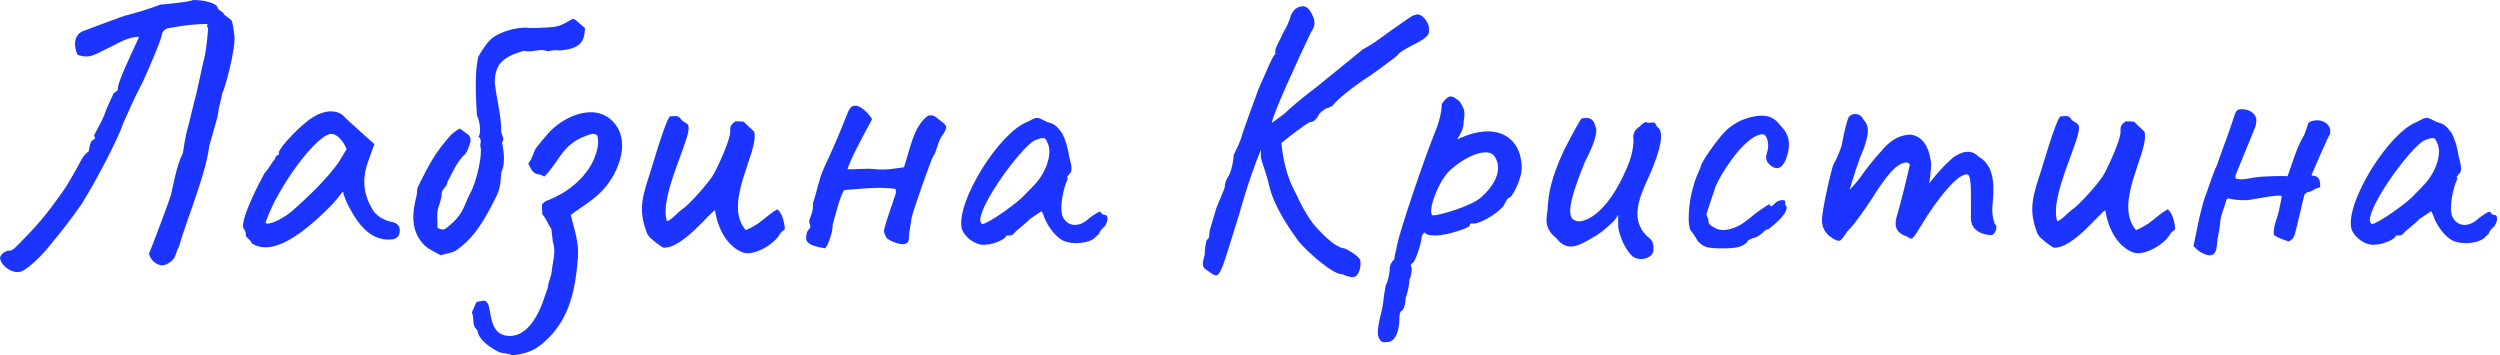 <?xml version="1.0" encoding="UTF-8"?> <svg xmlns="http://www.w3.org/2000/svg" width="633" height="90" viewBox="0 0 633 90" fill="none"> <path d="M5.568 68.647C7.392 67.879 10.848 64.423 12.576 62.215C16.224 57.799 17.76 55.783 20.736 51.559C24 46.375 29.856 35.335 31.2 31.207C32.64 28.039 33.984 24.871 35.616 21.799C36.96 19.207 40.896 9.991 40.992 8.743C41.184 7.879 41.856 7.207 42.816 7.111C46.368 6.439 49.44 6.055 52.608 6.055C52.224 6.535 52.512 6.919 52.704 7.111C52.512 9.895 52.032 14.023 51.552 15.367L49.632 24.103C49.44 24.487 48 30.727 47.712 31.783C46.752 34.951 46.464 38.119 46.272 38.887C44.832 41.383 43.584 48.103 43.296 49.351C42.72 51.271 38.112 63.463 37.728 64.231C38.112 65.671 38.976 66.535 40.224 67.015C41.28 67.495 42.528 66.919 43.584 65.959C44.64 64.999 44.544 63.559 45.312 62.503C46.944 56.455 51.936 44.647 52.896 37.543C52.704 37.543 55.296 29.191 55.2 28.807C55.392 26.983 56.064 25.063 56.352 23.335C56.736 23.335 59.904 11.719 59.328 8.839C59.232 7.591 58.752 5.095 58.56 5.095L56.832 3.751C56.448 2.791 55.296 2.791 55.008 1.735C54.816 0.871 51.456 -0.089 48.864 0.007C48.192 0.487 41.088 1.159 40.608 1.159C37.632 2.311 34.752 3.175 31.776 3.943C32.256 3.655 21.792 7.591 21.024 7.879C18.72 8.743 18.528 11.719 19.68 13.927C22.944 14.887 23.52 14.023 29.088 11.335C32.256 9.607 33.888 9.319 35.232 9.319C33.312 13.543 29.76 20.839 29.856 22.375C29.856 23.431 28.896 22.951 28.512 24.199C25.632 30.247 27.552 27.367 23.808 34.279L24.096 35.047C23.04 35.815 22.944 35.527 22.464 38.311C20.928 39.367 20.352 40.999 19.488 42.535C18.336 44.551 17.184 46.663 15.84 48.583C12.864 52.711 11.424 54.631 9.024 57.319C8.64 57.703 5.568 61.063 3.84 62.695C3.456 63.079 2.976 63.463 2.496 63.463C1.248 63.463 0.384 64.231 0 65.191C0.192 67.591 3.648 69.607 5.568 68.647Z" fill="#1C34FF"></path> <path d="M63.789 61.639C68.109 64.423 74.637 61.351 83.757 52.135C84.525 51.367 86.349 49.159 86.829 48.487C86.925 49.159 87.981 51.943 88.557 52.711C91.629 58.663 95.277 61.159 99.501 60.583C100.749 60.295 101.229 59.527 101.229 58.279C101.229 56.935 100.173 56.359 99.117 56.167C97.293 55.879 94.989 54.439 94.317 52.999C92.589 50.215 91.341 46.375 93.069 41.287L94.797 36.487L91.245 33.319C89.325 31.591 87.309 29.767 86.829 29.191C84.813 27.559 81.645 28.039 78.957 29.863C76.269 31.495 70.605 37.447 70.605 38.599V39.175C70.125 39.175 69.645 39.751 69.645 40.231C69.069 40.711 68.013 42.823 66.957 43.879C63.309 50.599 60.717 56.935 61.773 57.991C62.253 58.567 62.253 59.143 62.253 59.623C62.253 60.103 63.309 60.583 63.789 61.639ZM67.245 56.263C67.245 56.263 68.301 53.383 69.645 50.791C74.541 41.575 81.261 33.895 83.853 33.895C84.813 33.895 86.445 34.759 87.789 37.735L85.677 41.191C82.989 45.031 78.093 49.831 73.773 53.575C70.605 56.167 67.245 57.223 67.245 56.263Z" fill="#1C34FF"></path> <path d="M111.551 64.615C113.279 64.135 114.527 64.039 115.391 63.463C120.095 60.295 122.783 55.591 125.759 49.543C127.007 47.047 126.719 44.263 127.007 43.399C127.775 41.959 127.775 38.983 127.103 36.007C127.871 35.143 127.103 34.471 126.911 33.319C126.911 28.807 125.759 25.543 125.279 20.839C125.279 15.847 127.967 14.215 132.575 12.871C134.207 13.255 135.743 12.679 137.183 12.679C138.143 12.679 138.623 13.159 139.391 12.871C140.255 12.583 141.215 12.775 141.983 12.775C146.687 12.295 148.031 10.759 148.127 7.111L145.535 4.903C145.055 4.711 144.863 4.807 144.287 5.191C141.791 6.631 141.215 6.631 140.159 6.823C138.623 7.015 133.343 7.207 133.631 7.015C130.943 6.823 126.527 7.975 124.319 9.895C122.975 11.143 121.151 14.119 121.055 14.503C120.383 17.959 120.287 21.703 120.767 29.287C121.439 30.247 121.919 33.895 121.151 34.567C122.207 35.431 121.439 36.487 121.631 37.063C122.207 38.695 120.863 45.703 119.039 48.967C117.311 52.231 117.503 54.055 113.663 57.223C112.319 58.471 111.839 58.183 110.783 57.703C110.783 55.687 110.399 53.767 111.263 51.751C111.551 50.791 111.839 49.927 111.839 48.967C111.935 47.719 113.279 47.239 113.279 46.087C114.623 43.591 115.679 40.903 117.887 38.887C118.367 38.215 118.655 37.351 118.943 36.487C119.327 35.335 119.135 34.759 118.655 34.183L116.447 32.551C115.679 32.839 115.007 33.511 114.239 34.087C110.399 38.407 108.959 41.095 106.655 45.607C106.175 46.663 105.503 47.623 105.599 48.583C105.695 50.023 102.335 57.415 107.711 62.311C108.671 63.175 110.207 63.847 111.551 64.615Z" fill="#1C34FF"></path> <path d="M129.728 89.959C131.84 89.767 134.528 89.191 136.64 87.559C143.936 81.895 145.664 74.119 146.336 65.095C146.624 61.447 145.376 57.895 144.512 54.439C147.776 51.943 151.04 50.311 153.632 46.951C157.28 42.247 159.104 35.623 155.744 31.399C152.192 26.887 146.432 28.135 142.112 30.919C139.328 32.743 137.984 34.759 135.968 37.159C135.008 38.311 134.912 40.135 133.76 41.383C135.392 45.223 136.352 43.495 137.792 44.743C142.016 40.519 142.304 36.103 149.6 33.991C150.176 33.799 150.752 33.895 151.232 34.279C151.616 35.719 151.424 37.159 151.04 38.503C149.312 44.455 143.936 48.775 138.272 50.887C137.792 51.079 137.6 51.463 137.216 51.751L137.312 54.247C138.368 55.399 138.752 56.839 139.616 57.991C139.616 58.279 140 61.351 140 61.351C140.864 63.655 139.904 66.343 139.712 68.647C139.616 69.991 138.752 71.527 138.752 72.679L137.984 74.887C136.544 79.591 133.568 85.255 128.864 85.063C122.624 84.775 125.216 76.039 122.432 76.135L120.704 76.423C120.224 77.287 119.936 78.247 119.456 79.111C120.032 80.263 119.648 81.511 120.128 82.663C120.224 83.047 120.704 83.335 120.896 83.719C120.992 83.911 120.992 84.199 121.088 84.487C121.76 86.407 124.448 88.231 126.272 89.095C127.328 89.575 128.672 89.383 129.728 89.959Z" fill="#1C34FF"></path> <path d="M188.153 63.943C190.937 64.903 196.217 61.735 197.465 59.239C197.753 58.759 198.233 58.471 198.713 58.087C198.713 56.647 198.041 53.767 196.793 52.999C193.433 55.015 192.857 56.551 188.825 58.279C182.873 51.367 192.377 38.215 190.937 33.319C190.073 32.455 189.113 31.687 188.345 30.823C187.673 30.727 186.905 30.727 186.233 30.727C185.177 31.399 184.793 31.975 184.889 33.223C185.081 35.143 181.433 43.015 180.377 44.647C179.129 46.567 174.425 51.943 172.601 53.095C171.641 53.767 169.721 55.975 168.857 55.975C166.745 49.447 175.577 34.087 174.233 31.687C173.849 31.015 172.793 30.823 172.313 30.055C171.929 29.479 171.545 29.383 170.873 29.383C170.489 29.383 170.009 29.479 169.625 29.479C168.473 30.439 164.825 43.207 164.537 43.975C162.713 49.639 161.561 52.903 163.673 58.663C163.865 59.335 164.249 59.815 164.729 60.295C165.689 61.159 166.841 62.023 167.897 62.695C172.793 63.175 180.281 53.095 181.049 53.287C181.625 57.415 183.929 62.407 188.153 63.943Z" fill="#1C34FF"></path> <path d="M208.921 62.887C209.882 61.927 210.937 58.183 210.841 56.839C211.417 55.015 212.762 49.159 213.818 48.103C218.042 47.815 222.458 47.239 226.682 47.815C226.969 48.295 226.874 48.871 226.682 49.351C225.721 52.423 224.57 55.207 223.801 58.375C223.898 59.047 224.186 60.103 224.762 60.487C226.01 61.351 230.041 63.079 230.137 60.391C230.137 58.663 230.617 56.935 230.809 55.207C230.905 54.151 235.801 40.231 236.281 39.559C237.242 38.311 237.337 36.199 238.298 34.759C240.41 31.687 239.738 31.879 237.242 29.863C236.378 29.191 236.09 29.095 235.034 29.287C231.29 31.687 230.233 38.599 228.889 42.343C226.201 42.727 224.281 43.111 221.497 42.823C219.098 42.535 216.313 43.015 214.585 42.823C215.449 40.039 218.809 33.895 220.826 30.151C219.673 28.327 216.122 24.583 214.682 28.423C212.954 33.031 210.169 39.271 208.633 42.535C207.385 45.223 206.906 48.295 205.945 51.079C205.85 51.367 205.85 51.655 205.85 51.943C205.85 53.479 205.465 54.247 204.986 55.591C204.698 56.359 205.178 56.743 205.178 57.415L204.986 57.895C204.217 58.567 204.122 59.431 204.122 60.391C204.122 62.215 207.577 62.599 208.921 62.887Z" fill="#1C34FF"></path> <path d="M249.632 61.927C251.551 61.927 254.815 60.487 254.815 59.623H255.776C256.256 59.623 256.736 59.143 257.12 58.663C257.6 58.183 259.52 56.743 260.96 55.303L263.743 53.479L264.224 54.439C264.704 56.263 266.528 59.143 268.448 60.487C270.368 61.927 274.592 61.927 276.896 60.487L278.336 59.143C278.336 58.663 278.816 58.183 279.776 57.223C280.64 55.783 280.64 54.439 279.776 54.439C279.296 54.439 278.815 53.959 278.815 53.959C278.815 52.999 277.184 54.247 275.84 55.207C272.96 57.991 269.887 57.223 268.927 54.439C268.447 52.519 268.928 49.255 269.888 46.375C270.368 45.511 270.367 45.031 270.367 45.031C269.887 45.031 270.367 44.551 270.751 44.071C271.232 43.591 271.711 43.111 270.751 39.847C270.367 37.447 269.887 35.623 268.927 33.703C267.487 31.783 267.008 31.399 265.184 30.919C262.303 29.479 262.784 29.479 260 30.919C252.896 33.703 242.144 51.079 243.488 57.703C243.967 60.007 247.327 62.407 249.632 61.927ZM248.671 56.743C248.671 56.743 248.191 56.263 248.191 55.783C248.191 51.559 258.079 37.927 261.823 35.623C264.223 34.663 264.703 34.663 265.184 36.103C266.527 38.407 265.184 43.111 262.303 46.375C261.44 47.335 260 48.775 259.52 49.255C258.079 51.079 250.111 56.743 248.671 56.743Z" fill="#1C34FF"></path> <path d="M361.793 7.399C361.984 5.863 359.969 3.079 358.432 3.751C357.857 3.655 356.129 4.999 353.921 6.535C352.096 7.687 348.257 10.855 345.089 12.487L333.28 22.087C327.808 26.215 325.697 28.327 325.312 28.711L322.048 31.111C322.048 29.287 329.249 13.831 331.936 8.167C332.992 6.631 333.185 5.575 332.129 3.463C331.073 1.255 329.536 1.159 327.905 2.311C327.424 2.791 326.849 3.847 326.849 3.847C326.849 3.847 326.369 5.959 325.121 7.879C324.161 9.991 322.913 12.103 322.913 12.679V13.735C322.337 13.735 320.32 18.919 318.689 22.471C317.057 26.791 315.424 31.495 314.656 33.607C314.176 35.719 313.121 37.639 312.353 39.271C312.353 40.327 311.968 42.439 311.392 43.975C310.72 45.031 310.145 46.087 310.145 47.143C310.145 47.719 308.896 50.311 307.936 52.807C307.264 55.399 306.208 58.087 306.208 59.143C306.208 59.623 306.112 60.679 305.536 60.679C305.44 61.255 304.96 62.791 305.056 64.423C304.288 67.111 304.289 67.687 305.921 68.647C309.089 70.951 308.513 70.951 313.793 54.151C316.48 44.647 318.016 41.287 318.112 40.807L319.264 37.927V39.751C319.456 41.287 320.608 43.495 321.473 47.527C323.009 53.095 326.656 58.087 328.768 61.063C331.072 63.847 337.6 69.607 339.809 69.415C343.168 70.951 343.648 69.799 344.033 68.839C344.417 68.359 344.608 66.631 344.417 65.959C344.225 64.903 341.249 63.175 340.384 62.887C339.232 62.887 336.737 61.351 333.857 58.183C331.648 55.975 329.729 52.519 328.193 49.159C326.465 45.991 325.024 42.151 324.448 36.199C327.04 34.087 330.496 31.495 331.648 30.919C332.896 31.015 333.76 29.479 334.048 28.807C334.529 28.231 335.872 27.367 335.872 27.367C336.353 27.559 336.737 26.887 337.312 26.887C338.368 25.351 342.208 22.183 347.392 18.823C351.04 16.231 353.729 14.119 353.729 14.119C354.113 13.351 356.225 12.103 358.625 10.951C361.601 9.319 361.984 8.647 361.793 7.399Z" fill="#1C34FF"></path> <path d="M351.31 86.599C352.846 86.599 354.095 84.775 354.286 81.511C354.286 80.839 354.286 78.919 354.862 78.727C355.342 78.727 355.918 76.903 355.918 75.367C356.398 74.311 356.879 71.815 356.879 70.759C357.454 69.799 357.454 67.783 357.454 67.783C356.879 67.207 357.454 66.727 357.454 66.727C358.319 66.727 359.951 61.255 359.951 60.103C359.951 59.719 360.335 59.143 360.622 58.855C361.391 59.527 361.966 59.623 363.503 59.623C366.574 59.623 372.142 57.607 372.142 57.127C372.142 56.551 372.622 56.551 372.622 56.551C374.159 57.127 379.246 54.055 380.783 52.039C381.263 50.983 381.743 50.023 382.319 50.023C383.471 48.967 385.294 44.935 385.294 42.535C385.294 35.239 379.534 30.343 369.07 35.239C368.59 35.431 370.607 33.607 370.607 30.727C371.087 27.943 370.607 27.367 369.551 25.639C368.111 24.583 367.343 23.815 366.095 25.063C365.135 26.119 365.039 26.215 365.039 26.695C365.039 27.943 364.559 30.727 363.022 34.279C360.046 41.863 354.383 58.567 353.711 62.215C353.711 62.695 353.039 64.711 353.039 65.671C352.367 66.247 351.887 67.207 351.887 67.783C351.887 69.223 351.406 71.335 350.831 72.295C350.831 72.967 350.35 74.887 350.35 75.367C350.35 76.423 349.87 78.727 349.294 80.935C348.622 84.295 348.814 85.159 349.294 85.831C349.87 86.983 350.83 86.599 351.31 86.599ZM362.927 54.535C361.199 54.535 363.695 46.759 366.767 43.495C370.895 39.463 376.846 37.063 378.478 39.655C380.686 43.111 378.19 47.239 374.831 50.119C372.335 52.231 364.463 54.535 362.927 54.535Z" fill="#1C34FF"></path> <path d="M413.342 64.903C415.262 66.247 418.142 65.479 418.622 63.655C418.718 62.119 418.718 61.063 417.374 60.103C415.454 58.471 414.59 56.359 414.59 54.055C414.686 51.559 415.262 49.447 417.758 44.167C420.734 37.255 421.214 33.511 419.87 32.359C419.198 31.879 419.198 30.919 418.718 31.015L417.182 31.111C416.894 30.535 415.742 31.303 415.262 31.975C413.726 32.935 413.342 34.087 413.63 35.623C413.438 38.119 413.054 39.847 411.998 42.343C406.718 54.919 400.478 56.839 398.75 55.783C395.966 54.823 398.654 47.527 401.342 40.903C403.646 36.487 404.702 33.223 403.934 31.975C403.646 30.247 402.302 29.383 400.382 30.055C399.998 30.631 398.654 32.839 395.966 38.119C392.702 45.319 392.03 48.871 391.838 53.287C391.07 56.935 392.03 58.663 394.046 60.295C396.446 63.367 398.942 62.887 403.166 60.199C404.99 59.335 407.006 57.511 407.582 56.935C408.35 56.359 409.31 55.303 409.694 54.343C409.79 55.111 409.598 57.415 409.886 58.375C410.654 61.351 411.998 63.655 413.342 64.903Z" fill="#1C34FF"></path> <path d="M436.009 62.887C439.561 62.887 441.098 62.599 442.441 61.255C442.441 60.775 442.921 60.775 443.785 60.295C444.266 60.295 445.225 59.911 446.281 58.951C446.762 58.471 447.241 57.991 447.721 58.087C447.721 58.087 450.602 55.879 451.561 54.439C452.042 53.959 452.426 52.903 452.426 52.423C451.945 51.943 451.945 51.463 452.042 50.983C452.042 50.503 450.121 50.407 449.065 51.847C448.585 52.327 448.105 52.327 448.105 51.847C448.105 51.367 447.242 52.231 445.802 53.095C443.786 54.439 441.961 56.359 439.945 57.319C437.161 58.567 435.337 58.471 433.897 57.511C432.938 57.031 432.553 56.647 432.553 55.687C432.553 55.207 432.073 54.727 432.073 54.247C432.073 54.247 432.938 51.463 434.378 47.239C435.818 43.879 439.081 39.367 440.521 37.831C442.537 35.623 444.65 33.991 446.281 33.991C447.434 33.991 448.01 36.391 447.53 38.215C447.049 39.655 447.049 40.135 447.53 41.095C449.93 43.879 451.754 42.535 452.714 38.695C453.194 36.391 453.193 34.183 450.889 31.879C449.449 29.959 448.009 29.287 446.185 29.287C444.265 29.287 442.826 29.767 441.482 30.247C440.042 30.727 437.834 32.167 436.97 33.127C435.049 34.951 430.633 41.191 430.633 42.151C430.633 42.151 430.154 43.495 429.673 44.455C427.753 49.159 427.081 55.399 427.945 58.183C428.426 58.663 429.385 60.103 429.866 61.063C431.306 62.407 431.785 62.887 436.009 62.887Z" fill="#1C34FF"></path> <path d="M505.09 56.743C504.61 55.207 504.226 54.055 504.61 50.695C505.09 45.127 504.226 41.479 500.962 39.655C499.138 37.735 496.738 38.215 494.338 40.039C490.69 43.303 488.482 46.471 488.482 46.471C488.482 46.471 488.962 43.303 488.962 41.479C488.482 36.871 486.658 34.567 483.874 34.087C482.434 34.087 479.746 34.471 477.154 37.351C474.562 40.231 473.314 41.671 471.202 44.647C470.626 45.511 469.57 46.759 468.322 48.103C469.09 45.415 470.53 40.711 471.874 37.735C473.314 33.607 473.314 31.879 471.874 30.343C471.01 28.519 469.186 28.519 468.226 29.479C467.746 29.863 466.786 34.087 466.402 36.391C466.402 36.871 465.346 39.655 464.098 41.959C462.658 47.047 461.314 53.959 461.314 55.783C461.314 58.087 462.658 59.527 464.098 60.391C465.922 61.351 465.922 61.351 467.746 58.567C469.186 57.319 471.874 53.479 474.274 49.831C476.578 46.087 478.882 43.111 480.418 42.055C481.666 41.191 483.01 40.711 483.586 41.671C483.106 43.975 481.09 52.135 480.13 55.303C479.65 57.319 480.13 59.047 482.914 59.911C484.258 60.871 484.162 60.775 486.658 56.743C490.594 50.215 496.258 43.207 498.37 44.263C498.85 44.647 499.042 46.567 499.042 49.351V55.303C499.042 58.567 502.306 59.527 504.226 59.527C505.09 59.527 506.05 57.319 505.09 56.743Z" fill="#1C34FF"></path> <path d="M540.185 63.943C542.969 64.903 548.249 61.735 549.497 59.239C549.785 58.759 550.265 58.471 550.745 58.087C550.745 56.647 550.073 53.767 548.825 52.999C545.465 55.015 544.888 56.551 540.857 58.279C534.904 51.367 544.409 38.215 542.969 33.319C542.104 32.455 541.145 31.687 540.377 30.823C539.705 30.727 538.937 30.727 538.265 30.727C537.208 31.399 536.825 31.975 536.921 33.223C537.113 35.143 533.464 43.015 532.409 44.647C531.161 46.567 526.456 51.943 524.633 53.095C523.672 53.767 521.753 55.975 520.889 55.975C518.777 49.447 527.609 34.087 526.265 31.687C525.881 31.015 524.825 30.823 524.345 30.055C523.961 29.479 523.577 29.383 522.905 29.383C522.521 29.383 522.041 29.479 521.657 29.479C520.505 30.439 516.857 43.207 516.569 43.975C514.745 49.639 513.593 52.903 515.705 58.663C515.897 59.335 516.281 59.815 516.761 60.295C517.721 61.159 518.872 62.023 519.929 62.695C524.825 63.175 532.312 53.095 533.081 53.287C533.656 57.415 535.961 62.407 540.185 63.943Z" fill="#1C34FF"></path> <path d="M584.569 31.015C584.185 31.879 583.609 33.799 583.513 33.991C581.401 37.543 580.633 40.807 579.193 44.647C579.001 44.455 572.569 44.647 571.705 44.839C570.457 44.839 567.289 45.895 566.041 45.127V44.359L571.033 32.167C571.225 31.783 571.225 31.111 571.321 30.343C571.225 28.807 569.593 27.559 567.481 27.655C566.713 27.655 566.233 27.943 565.945 28.711C565.849 28.903 563.929 34.855 563.449 35.911C563.929 34.567 561.337 41.671 561.433 41.575C560.185 44.167 559.321 47.239 558.265 50.023C557.689 51.559 557.401 53.191 556.921 54.919L555.385 62.311C556.057 62.983 556.537 63.463 557.209 63.847C559.897 65.383 561.145 64.711 561.337 61.927C561.433 60.199 561.913 58.567 562.105 56.839C562.105 54.727 563.545 51.751 563.737 50.503L564.313 50.215C565.465 50.695 569.497 50.887 570.553 50.407C570.265 50.599 576.697 49.159 577.753 49.639C577.177 52.903 576.889 54.151 576.217 56.071C575.737 57.607 575.641 58.663 575.737 59.431C576.505 60.103 576.889 60.199 579.481 61.159C579.769 61.063 580.729 60.487 581.017 59.431C581.689 57.127 583.225 50.119 583.417 49.543C583.513 49.063 584.185 48.583 584.569 48.583C585.529 48.487 585.913 47.719 587.449 47.431C587.545 45.895 587.353 44.455 585.337 44.455V44.167C585.721 43.303 590.233 32.743 589.849 34.279C590.905 31.303 587.257 29.479 584.569 31.015Z" fill="#1C34FF"></path> <path d="M601.475 61.927C603.395 61.927 606.659 60.487 606.659 59.623H607.619C608.099 59.623 608.579 59.143 608.963 58.663C609.443 58.183 611.363 56.743 612.803 55.303L615.587 53.479L616.067 54.439C616.547 56.263 618.371 59.143 620.291 60.487C622.211 61.927 626.435 61.927 628.739 60.487L630.179 59.143C630.179 58.663 630.659 58.183 631.619 57.223C632.483 55.783 632.483 54.439 631.619 54.439C631.139 54.439 630.659 53.959 630.659 53.959C630.659 52.999 629.027 54.247 627.683 55.207C624.803 57.991 621.731 57.223 620.771 54.439C620.291 52.519 620.771 49.255 621.731 46.375C622.211 45.511 622.211 45.031 622.211 45.031C621.731 45.031 622.211 44.551 622.595 44.071C623.075 43.591 623.555 43.111 622.595 39.847C622.211 37.447 621.731 35.623 620.771 33.703C619.331 31.783 618.851 31.399 617.027 30.919C614.147 29.479 614.627 29.479 611.843 30.919C604.739 33.703 593.987 51.079 595.331 57.703C595.811 60.007 599.171 62.407 601.475 61.927ZM600.515 56.743C600.515 56.743 600.035 56.263 600.035 55.783C600.035 51.559 609.923 37.927 613.667 35.623C616.067 34.663 616.547 34.663 617.027 36.103C618.371 38.407 617.027 43.111 614.147 46.375C613.283 47.335 611.843 48.775 611.363 49.255C609.923 51.079 601.955 56.743 600.515 56.743Z" fill="#1C34FF"></path> </svg> 